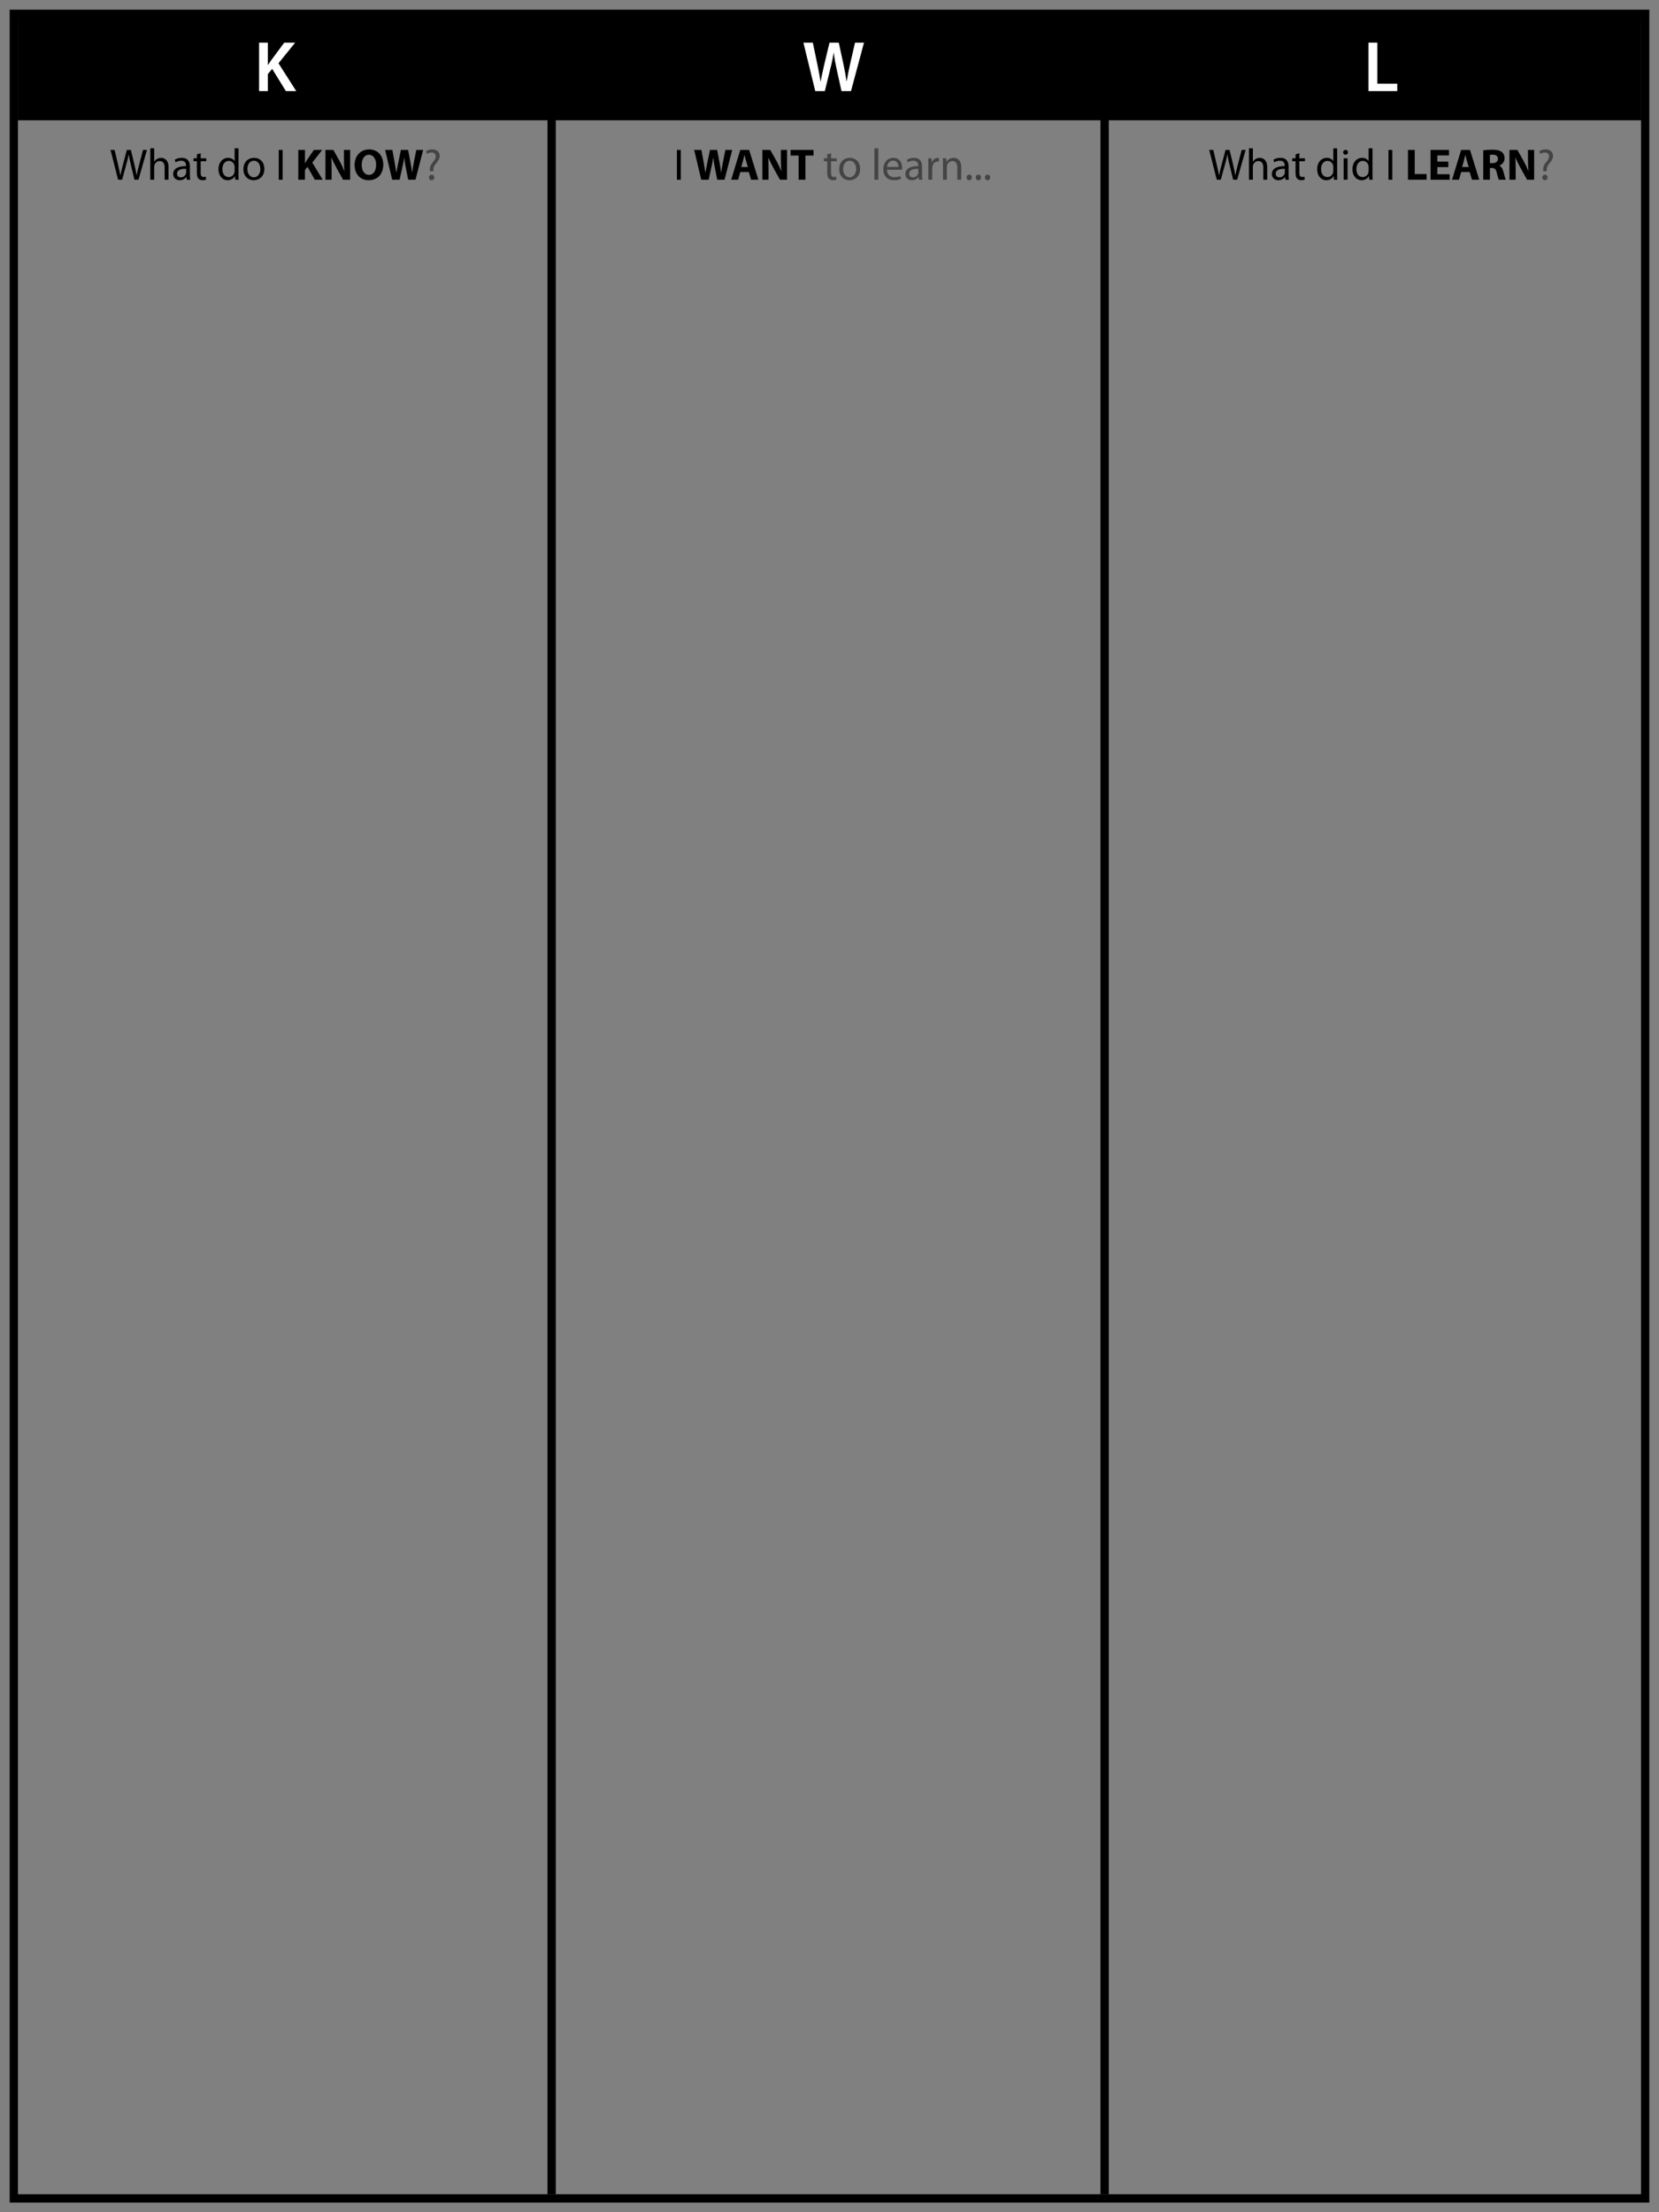 <?xml version="1.0" encoding="utf-8"?>
<!-- Generator: Adobe Illustrator 13.0.0, SVG Export Plug-In . SVG Version: 6.00 Build 14948)  -->
<!DOCTYPE svg PUBLIC "-//W3C//DTD SVG 1.1//EN" "http://www.w3.org/Graphics/SVG/1.1/DTD/svg11.dtd">
<svg version="1.1" id="Layer_1" xmlns="http://www.w3.org/2000/svg" xmlns:xlink="http://www.w3.org/1999/xlink" x="0px" y="0px"
	 width="600px" height="800px" viewBox="0 0 600 800" enable-background="new 0 0 600 800" xml:space="preserve">
<rect x="0" y="0" width="600" height="800" fill="#808080" stroke="none"/>
<rect x="5" y="5" fill="none" stroke="#000000" stroke-width="3" width="590" height="790"/>
<rect x="6.5" y="5.5" width="587" height="38"/>
<g enable-background="new    ">
	<path fill="#FFFFFF" d="M93.702,15.419h3.172v8.06h0.078c0.416-0.676,0.858-1.3,1.274-1.897l4.576-6.162h3.952l-6.032,7.462
		l6.422,10.063H103.4l-4.966-8.034l-1.56,1.872v6.162h-3.172V15.419z"/>
</g>
<g enable-background="new    ">
	<path fill="#FFFFFF" d="M294.85,32.943l-4.29-17.524h3.406l1.664,7.956c0.442,2.132,0.858,4.368,1.145,6.11h0.052
		c0.286-1.847,0.78-3.927,1.274-6.137l1.898-7.93h3.354l1.742,8.06c0.442,2.08,0.806,4.03,1.065,5.929h0.053
		c0.312-1.924,0.728-3.926,1.195-6.059l1.82-7.93h3.25l-4.706,17.524h-3.433l-1.819-8.242c-0.442-2.002-0.754-3.666-0.962-5.564
		h-0.053c-0.312,1.872-0.649,3.563-1.169,5.564l-2.028,8.242H294.85z"/>
</g>
<line fill="none" stroke="#000000" stroke-width="3" x1="399.5" y1="32.5" x2="399.5" y2="793.5"/>
<line fill="none" stroke="#000000" stroke-width="3" x1="199.5" y1="32.5" x2="199.5" y2="793.5"/>
<g enable-background="new    ">
	<path fill="#FFFFFF" d="M494.938,15.419h3.197v14.847h7.203v2.678h-10.4V15.419z"/>
</g>
<g>
	<path d="M42.708,65l-2.737-10.789h1.473l1.28,5.458c0.32,1.344,0.608,2.689,0.8,3.729h0.032c0.176-1.072,0.512-2.353,0.88-3.746
		l1.44-5.442h1.457l1.313,5.475c0.304,1.28,0.592,2.561,0.752,3.697h0.032c0.224-1.185,0.528-2.385,0.865-3.729l1.424-5.442h1.425
		L50.087,65h-1.457l-1.36-5.618c-0.336-1.376-0.56-2.433-0.704-3.521h-0.032c-0.192,1.072-0.432,2.129-0.833,3.521L44.165,65H42.708
		z"/>
	<path d="M54.356,53.635h1.409v4.834h0.032c0.224-0.4,0.576-0.752,1.009-0.992c0.416-0.24,0.912-0.4,1.44-0.4
		c1.041,0,2.705,0.641,2.705,3.313V65h-1.409v-4.45c0-1.249-0.464-2.305-1.792-2.305c-0.913,0-1.633,0.641-1.889,1.409
		c-0.08,0.192-0.096,0.4-0.096,0.672V65h-1.409V53.635z"/>
	<path d="M68.678,63.143c0,0.672,0.032,1.329,0.128,1.857h-1.281l-0.112-0.977h-0.048c-0.432,0.608-1.265,1.153-2.369,1.153
		c-1.569,0-2.369-1.104-2.369-2.225c0-1.873,1.665-2.897,4.658-2.881v-0.16c0-0.641-0.176-1.793-1.761-1.793
		c-0.72,0-1.473,0.224-2.017,0.576l-0.32-0.928c0.64-0.416,1.568-0.688,2.545-0.688c2.369,0,2.945,1.617,2.945,3.169V63.143z
		 M67.317,61.046c-1.537-0.032-3.281,0.24-3.281,1.745c0,0.913,0.608,1.345,1.329,1.345c1.008,0,1.648-0.64,1.873-1.296
		c0.048-0.144,0.08-0.304,0.08-0.448V61.046z"/>
	<path d="M72.581,55.396v1.857h2.017v1.072h-2.017v4.178c0,0.96,0.272,1.505,1.056,1.505c0.384,0,0.608-0.032,0.816-0.096
		l0.064,1.056c-0.272,0.112-0.704,0.208-1.249,0.208c-0.656,0-1.184-0.224-1.521-0.608c-0.4-0.416-0.544-1.104-0.544-2.017v-4.226
		h-1.201v-1.072h1.201v-1.425L72.581,55.396z"/>
	<path d="M86.263,53.635v9.364c0,0.688,0.016,1.473,0.064,2.001h-1.265l-0.064-1.345h-0.032c-0.432,0.865-1.376,1.521-2.641,1.521
		c-1.873,0-3.313-1.585-3.313-3.938c-0.016-2.577,1.584-4.162,3.473-4.162c1.185,0,1.985,0.561,2.337,1.185h0.032v-4.626H86.263z
		 M84.854,60.406c0-0.176-0.016-0.417-0.064-0.592c-0.208-0.896-0.977-1.633-2.033-1.633c-1.457,0-2.321,1.281-2.321,2.993
		c0,1.569,0.769,2.865,2.289,2.865c0.944,0,1.809-0.624,2.065-1.681c0.048-0.192,0.064-0.384,0.064-0.608V60.406z"/>
	<path d="M95.606,61.063c0,2.865-1.985,4.114-3.857,4.114c-2.097,0-3.713-1.537-3.713-3.986c0-2.593,1.696-4.114,3.841-4.114
		C94.102,57.077,95.606,58.693,95.606,61.063z M89.459,61.143c0,1.697,0.977,2.977,2.353,2.977c1.345,0,2.353-1.265,2.353-3.009
		c0-1.313-0.656-2.977-2.321-2.977C90.18,58.133,89.459,59.67,89.459,61.143z"/>
	<path d="M102.211,54.211V65h-1.393V54.211H102.211z"/>
	<path d="M107.875,54.211h2.417v4.77h0.048c0.24-0.416,0.496-0.8,0.736-1.185l2.449-3.585h2.993l-3.569,4.594L116.71,65h-2.849
		l-2.641-4.658l-0.928,1.136V65h-2.417V54.211z"/>
	<path d="M117.699,65V54.211h2.849l2.241,3.954c0.64,1.137,1.28,2.481,1.761,3.698h0.048c-0.16-1.425-0.208-2.881-0.208-4.514
		v-3.138h2.241V65h-2.562l-2.305-4.162c-0.64-1.152-1.345-2.545-1.873-3.81l-0.048,0.016c0.064,1.424,0.096,2.945,0.096,4.706V65
		H117.699z"/>
	<path d="M138.615,59.494c0,3.538-2.145,5.683-5.298,5.683c-3.201,0-5.074-2.417-5.074-5.49c0-3.233,2.065-5.65,5.25-5.65
		C136.806,54.036,138.615,56.517,138.615,59.494z M130.82,59.638c0,2.113,0.993,3.602,2.625,3.602c1.649,0,2.593-1.568,2.593-3.666
		c0-1.937-0.929-3.602-2.609-3.602C131.78,55.972,130.82,57.541,130.82,59.638z"/>
	<path d="M141.844,65l-2.561-10.789h2.609l0.816,4.434c0.24,1.296,0.464,2.689,0.64,3.777h0.032
		c0.176-1.168,0.432-2.465,0.704-3.793l0.913-4.418h2.593l0.864,4.546c0.24,1.265,0.417,2.417,0.576,3.618h0.032
		c0.16-1.201,0.4-2.465,0.625-3.746l0.88-4.418h2.481L150.263,65h-2.641l-0.913-4.642c-0.208-1.088-0.384-2.097-0.512-3.329h-0.032
		c-0.192,1.216-0.368,2.241-0.625,3.329L144.517,65H141.844z"/>
	<path fill="#444444" d="M155.507,61.927l-0.032-0.416c-0.096-0.849,0.192-1.809,0.992-2.753c0.72-0.864,1.121-1.488,1.121-2.208
		c0-0.816-0.512-1.361-1.521-1.377c-0.577,0-1.217,0.192-1.617,0.497l-0.384-1.009c0.544-0.384,1.44-0.64,2.289-0.64
		c1.84,0,2.673,1.137,2.673,2.353c0,1.088-0.608,1.889-1.376,2.785c-0.705,0.832-0.96,1.553-0.913,2.369l0.016,0.4H155.507z
		 M156.083,65.176c-0.544,0-0.928-0.432-0.928-0.993c0-0.592,0.4-1.008,0.96-1.008c0.56,0,0.944,0.416,0.944,1.008
		c0,0.561-0.368,0.993-0.96,0.993H156.083z"/>
</g>
<g>
	<path d="M246.211,54.211V65h-1.393V54.211H246.211z"/>
	<path d="M253.62,65l-2.561-10.789h2.609l0.816,4.434c0.24,1.296,0.464,2.689,0.64,3.777h0.032c0.176-1.168,0.432-2.465,0.704-3.793
		l0.913-4.418h2.593l0.864,4.546c0.24,1.265,0.417,2.417,0.577,3.618h0.032c0.16-1.201,0.4-2.465,0.625-3.746l0.88-4.418h2.481
		L262.039,65h-2.641l-0.913-4.642c-0.208-1.088-0.384-2.097-0.512-3.329h-0.032c-0.192,1.216-0.368,2.241-0.625,3.329L256.292,65
		H253.62z"/>
	<path d="M267.731,62.231L266.963,65h-2.529l3.297-10.789h3.201L274.278,65h-2.625l-0.833-2.769H267.731z M270.469,60.406
		l-0.672-2.289c-0.192-0.64-0.384-1.44-0.544-2.081h-0.032c-0.16,0.641-0.32,1.457-0.496,2.081l-0.641,2.289H270.469z"/>
	<path d="M275.715,65V54.211h2.849l2.241,3.954c0.64,1.137,1.28,2.481,1.761,3.698h0.048c-0.16-1.425-0.208-2.881-0.208-4.514
		v-3.138h2.241V65h-2.562l-2.305-4.162c-0.64-1.152-1.345-2.545-1.873-3.81l-0.048,0.016c0.064,1.424,0.096,2.945,0.096,4.706V65
		H275.715z"/>
	<path d="M288.835,56.26h-2.897v-2.049h8.291v2.049h-2.945V65h-2.449V56.26z"/>
	<path fill="#444444" d="M300.563,55.396v1.857h2.017v1.072h-2.017v4.178c0,0.96,0.271,1.505,1.056,1.505
		c0.385,0,0.608-0.032,0.816-0.096l0.064,1.056c-0.272,0.112-0.704,0.208-1.249,0.208c-0.656,0-1.184-0.224-1.521-0.608
		c-0.4-0.416-0.544-1.104-0.544-2.017v-4.226h-1.201v-1.072h1.201v-1.425L300.563,55.396z"/>
	<path fill="#444444" d="M311.078,61.063c0,2.865-1.986,4.114-3.857,4.114c-2.098,0-3.715-1.537-3.715-3.986
		c0-2.593,1.697-4.114,3.842-4.114C309.572,57.077,311.078,58.693,311.078,61.063z M304.932,61.143c0,1.697,0.977,2.977,2.352,2.977
		c1.346,0,2.354-1.265,2.354-3.009c0-1.313-0.656-2.977-2.32-2.977C305.65,58.133,304.932,59.67,304.932,61.143z"/>
	<path fill="#444444" d="M316.242,53.635h1.408V65h-1.408V53.635z"/>
	<path fill="#444444" d="M320.803,61.382c0.033,1.905,1.248,2.689,2.658,2.689c1.008,0,1.615-0.176,2.145-0.4l0.24,1.008
		c-0.496,0.224-1.346,0.497-2.578,0.497c-2.385,0-3.809-1.585-3.809-3.922s1.377-4.178,3.633-4.178c2.529,0,3.201,2.225,3.201,3.649
		c0,0.288-0.031,0.512-0.047,0.656H320.803z M324.934,60.374c0.016-0.896-0.369-2.289-1.953-2.289c-1.426,0-2.049,1.313-2.162,2.289
		H324.934z"/>
	<path fill="#444444" d="M333.477,63.143c0,0.672,0.031,1.329,0.129,1.857h-1.281l-0.111-0.977h-0.049
		c-0.432,0.608-1.264,1.153-2.369,1.153c-1.568,0-2.369-1.104-2.369-2.225c0-1.873,1.666-2.897,4.658-2.881v-0.16
		c0-0.641-0.176-1.793-1.76-1.793c-0.721,0-1.473,0.224-2.018,0.576l-0.32-0.928c0.641-0.416,1.568-0.688,2.545-0.688
		c2.369,0,2.945,1.617,2.945,3.169V63.143z M332.115,61.046c-1.535-0.032-3.281,0.24-3.281,1.745c0,0.913,0.609,1.345,1.33,1.345
		c1.008,0,1.648-0.64,1.871-1.296c0.049-0.144,0.08-0.304,0.08-0.448V61.046z"/>
	<path fill="#444444" d="M335.746,59.67c0-0.913-0.016-1.697-0.064-2.417h1.232l0.049,1.521h0.064
		c0.352-1.041,1.199-1.697,2.145-1.697c0.16,0,0.271,0.016,0.4,0.048v1.328c-0.145-0.032-0.289-0.048-0.48-0.048
		c-0.992,0-1.697,0.752-1.889,1.809c-0.031,0.192-0.064,0.417-0.064,0.656V65h-1.393V59.67z"/>
	<path fill="#444444" d="M341.043,59.35c0-0.8-0.018-1.457-0.064-2.097h1.248l0.08,1.28h0.031c0.385-0.736,1.281-1.457,2.563-1.457
		c1.072,0,2.736,0.641,2.736,3.297V65h-1.408v-4.466c0-1.249-0.465-2.289-1.793-2.289c-0.928,0-1.648,0.656-1.889,1.441
		c-0.064,0.176-0.096,0.416-0.096,0.656V65h-1.408V59.35z"/>
	<path fill="#444444" d="M350.514,65.176c-0.543,0-0.928-0.432-0.928-1.009c0-0.592,0.4-1.008,0.961-1.008s0.943,0.416,0.943,1.008
		c0,0.577-0.367,1.009-0.959,1.009H350.514z"/>
	<path fill="#444444" d="M353.826,65.176c-0.545,0-0.928-0.432-0.928-1.009c0-0.592,0.398-1.008,0.959-1.008
		s0.945,0.416,0.945,1.008c0,0.577-0.369,1.009-0.961,1.009H353.826z"/>
	<path fill="#444444" d="M357.139,65.176c-0.545,0-0.93-0.432-0.93-1.009c0-0.592,0.4-1.008,0.961-1.008s0.945,0.416,0.945,1.008
		c0,0.577-0.369,1.009-0.961,1.009H357.139z"/>
</g>
<g>
	<path d="M440.061,65l-2.736-10.789h1.473l1.279,5.458c0.32,1.344,0.609,2.689,0.801,3.729h0.033
		c0.176-1.072,0.512-2.353,0.879-3.746l1.441-5.442h1.457L446,59.686c0.303,1.28,0.592,2.561,0.752,3.697h0.031
		c0.225-1.185,0.529-2.385,0.865-3.729l1.424-5.442h1.426L447.439,65h-1.457l-1.359-5.618c-0.336-1.376-0.561-2.433-0.705-3.521
		h-0.031c-0.191,1.072-0.432,2.129-0.832,3.521L441.518,65H440.061z"/>
	<path d="M451.709,53.635h1.408v4.834h0.031c0.225-0.4,0.576-0.752,1.01-0.992c0.416-0.24,0.912-0.4,1.439-0.4
		c1.041,0,2.705,0.641,2.705,3.313V65h-1.408v-4.45c0-1.249-0.465-2.305-1.793-2.305c-0.912,0-1.633,0.641-1.889,1.409
		c-0.08,0.192-0.096,0.4-0.096,0.672V65h-1.408V53.635z"/>
	<path d="M466.031,63.143c0,0.672,0.031,1.329,0.127,1.857h-1.281l-0.111-0.977h-0.047c-0.434,0.608-1.266,1.153-2.369,1.153
		c-1.57,0-2.369-1.104-2.369-2.225c0-1.873,1.664-2.897,4.658-2.881v-0.16c0-0.641-0.178-1.793-1.762-1.793
		c-0.721,0-1.473,0.224-2.018,0.576l-0.318-0.928c0.639-0.416,1.568-0.688,2.545-0.688c2.369,0,2.945,1.617,2.945,3.169V63.143z
		 M464.67,61.046c-1.537-0.032-3.281,0.24-3.281,1.745c0,0.913,0.607,1.345,1.328,1.345c1.008,0,1.648-0.64,1.873-1.296
		c0.049-0.144,0.08-0.304,0.08-0.448V61.046z"/>
	<path d="M469.934,55.396v1.857h2.016v1.072h-2.016v4.178c0,0.96,0.271,1.505,1.055,1.505c0.385,0,0.609-0.032,0.816-0.096
		l0.064,1.056c-0.271,0.112-0.703,0.208-1.248,0.208c-0.656,0-1.184-0.224-1.521-0.608c-0.398-0.416-0.543-1.104-0.543-2.017v-4.226
		h-1.201v-1.072h1.201v-1.425L469.934,55.396z"/>
	<path d="M483.615,53.635v9.364c0,0.688,0.016,1.473,0.064,2.001h-1.266l-0.064-1.345h-0.031c-0.432,0.865-1.377,1.521-2.641,1.521
		c-1.873,0-3.314-1.585-3.314-3.938c-0.016-2.577,1.586-4.162,3.475-4.162c1.184,0,1.984,0.561,2.336,1.185h0.033v-4.626H483.615z
		 M482.207,60.406c0-0.176-0.018-0.417-0.064-0.592c-0.209-0.896-0.977-1.633-2.033-1.633c-1.457,0-2.32,1.281-2.32,2.993
		c0,1.569,0.768,2.865,2.289,2.865c0.943,0,1.809-0.624,2.064-1.681c0.047-0.192,0.064-0.384,0.064-0.608V60.406z"/>
	<path d="M487.516,55.076c0.016,0.48-0.336,0.864-0.896,0.864c-0.496,0-0.848-0.384-0.848-0.864c0-0.497,0.367-0.88,0.881-0.88
		C487.18,54.196,487.516,54.58,487.516,55.076z M485.947,65v-7.747h1.408V65H485.947z"/>
	<path d="M496.383,53.635v9.364c0,0.688,0.016,1.473,0.064,2.001h-1.266l-0.064-1.345h-0.031c-0.432,0.865-1.377,1.521-2.641,1.521
		c-1.873,0-3.314-1.585-3.314-3.938c-0.016-2.577,1.586-4.162,3.475-4.162c1.184,0,1.984,0.561,2.336,1.185h0.033v-4.626H496.383z
		 M494.975,60.406c0-0.176-0.018-0.417-0.064-0.592c-0.209-0.896-0.977-1.633-2.033-1.633c-1.457,0-2.32,1.281-2.32,2.993
		c0,1.569,0.768,2.865,2.289,2.865c0.943,0,1.809-0.624,2.064-1.681c0.047-0.192,0.064-0.384,0.064-0.608V60.406z"/>
	<path d="M503.549,54.211V65h-1.393V54.211H503.549z"/>
	<path d="M509.211,54.211h2.449v8.74h4.289V65h-6.738V54.211z"/>
	<path d="M523.807,60.438h-3.971v2.561h4.434V65h-6.883V54.211h6.66v2.001h-4.211v2.241h3.971V60.438z"/>
	<path d="M528.443,62.231L527.676,65h-2.529l3.297-10.789h3.201L534.99,65h-2.625l-0.832-2.769H528.443z M531.182,60.406
		l-0.672-2.289c-0.193-0.64-0.385-1.44-0.545-2.081h-0.031c-0.16,0.641-0.32,1.457-0.496,2.081l-0.641,2.289H531.182z"/>
	<path d="M536.428,54.355c0.783-0.128,1.951-0.224,3.248-0.224c1.602,0,2.721,0.24,3.49,0.848c0.641,0.512,0.992,1.265,0.992,2.257
		c0,1.376-0.977,2.321-1.904,2.657v0.048c0.752,0.304,1.168,1.024,1.439,2.017c0.336,1.216,0.672,2.625,0.881,3.041h-2.498
		c-0.176-0.32-0.432-1.185-0.752-2.513c-0.287-1.344-0.752-1.712-1.744-1.729h-0.736V65h-2.416V54.355z M538.844,58.998h0.961
		c1.217,0,1.936-0.608,1.936-1.553c0-0.992-0.672-1.488-1.793-1.504c-0.592,0-0.928,0.048-1.104,0.08V58.998z"/>
	<path d="M545.914,65V54.211h2.85l2.24,3.954c0.641,1.137,1.281,2.481,1.762,3.698h0.047c-0.16-1.425-0.207-2.881-0.207-4.514
		v-3.138h2.24V65h-2.561l-2.305-4.162c-0.641-1.152-1.346-2.545-1.873-3.81l-0.049,0.016c0.064,1.424,0.098,2.945,0.098,4.706V65
		H545.914z"/>
	<path fill="#444444" d="M558.154,61.927l-0.031-0.416c-0.096-0.849,0.191-1.809,0.992-2.753c0.721-0.864,1.121-1.488,1.121-2.208
		c0-0.816-0.512-1.361-1.521-1.377c-0.576,0-1.217,0.192-1.615,0.497l-0.385-1.009c0.543-0.384,1.439-0.64,2.289-0.64
		c1.84,0,2.672,1.137,2.672,2.353c0,1.088-0.607,1.889-1.375,2.785c-0.705,0.832-0.961,1.553-0.914,2.369l0.018,0.4H558.154z
		 M558.73,65.176c-0.543,0-0.928-0.432-0.928-0.993c0-0.592,0.4-1.008,0.961-1.008s0.943,0.416,0.943,1.008
		c0,0.561-0.367,0.993-0.959,0.993H558.73z"/>
</g>
</svg>
